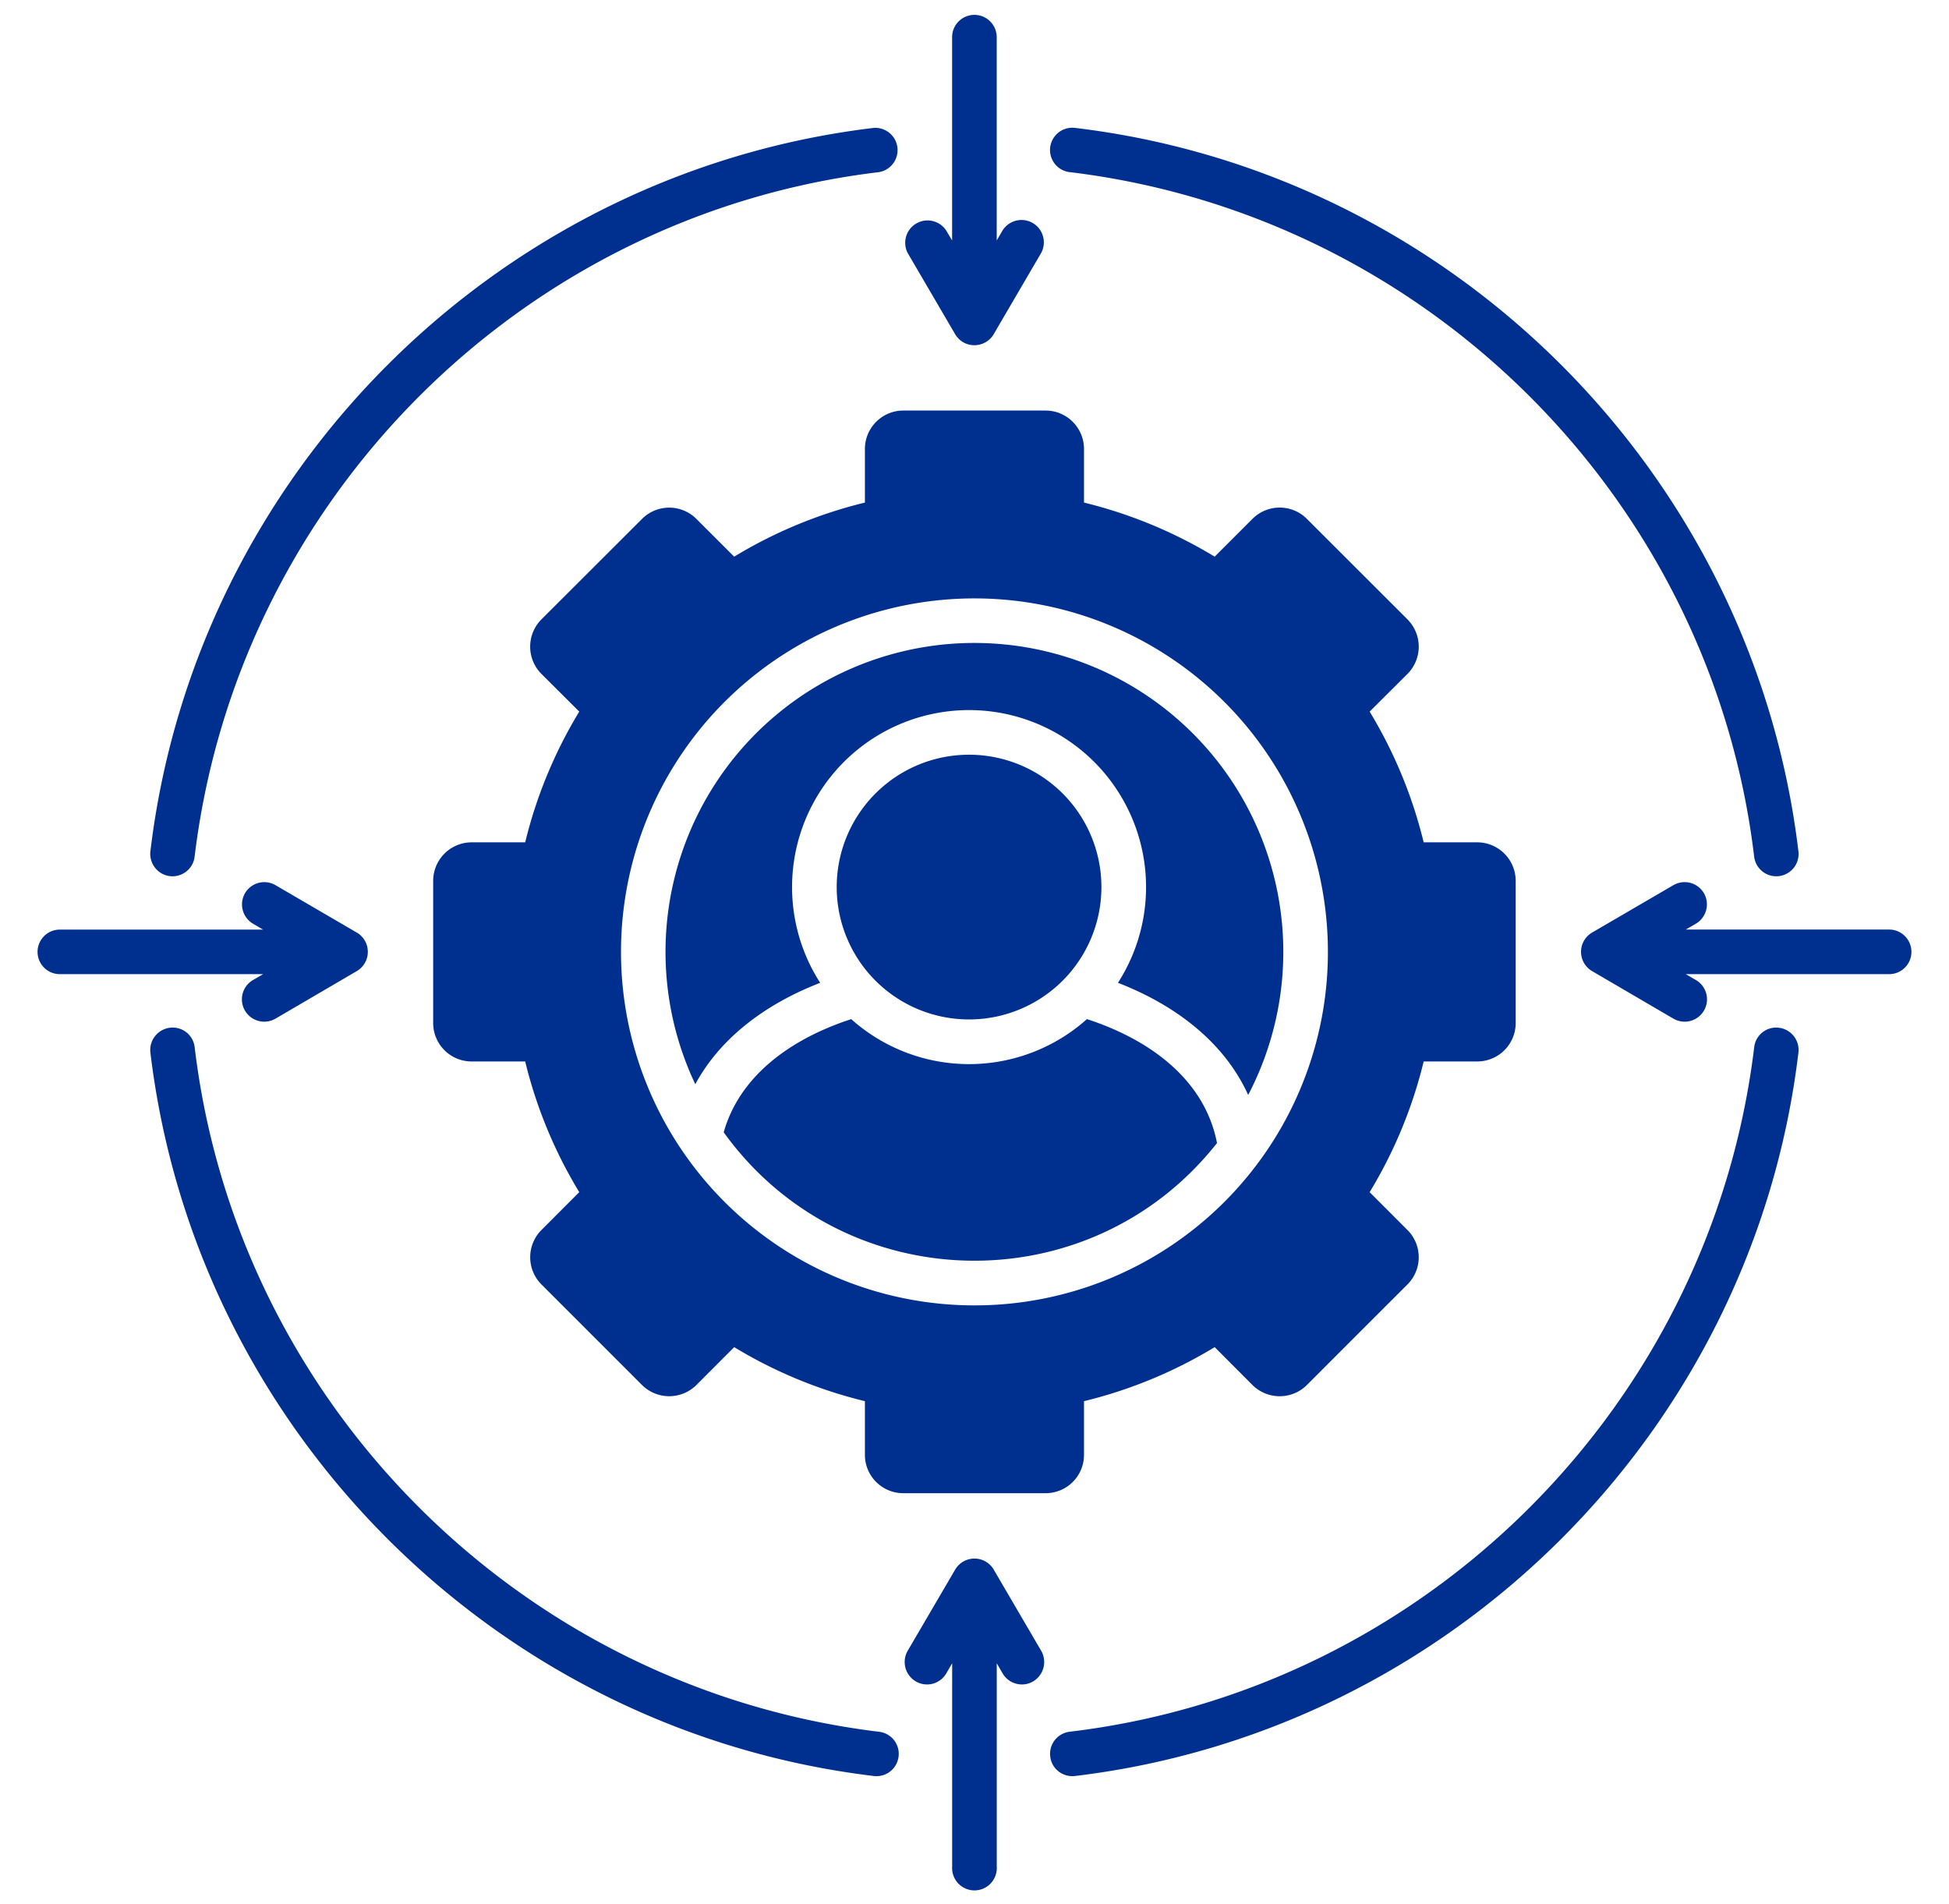 <svg width="43" height="42" fill="none" xmlns="http://www.w3.org/2000/svg"><g clip-path="url(#clip0_153_1130)"><path d="M15.34 23.918a6.815 6.815 0 1112.198.237c-.539-1.188-1.639-1.997-2.873-2.474a3.905 3.905 0 10-6.57 0c-1.141.442-2.178 1.17-2.755 2.237zm7.73 9.022h-3.142a.846.846 0 01-.846-.846V30.91a10.2 10.2 0 01-2.884-1.192l-.835.837a.852.852 0 01-1.197 0l-2.223-2.223a.85.85 0 010-1.195l.837-.838a10.174 10.174 0 01-1.193-2.883h-1.183a.848.848 0 01-.847-.846v-3.142a.85.85 0 01.847-.846h1.183a10.203 10.203 0 011.193-2.884l-.837-.834a.852.852 0 010-1.198l2.223-2.22a.848.848 0 011.197 0l.835.834a10.207 10.207 0 012.884-1.193V9.904c0-.465.379-.847.846-.847h3.142c.467 0 .846.382.846.847v1.183a10.23 10.23 0 012.883 1.193l.835-.835a.848.848 0 011.198 0l2.223 2.221a.852.852 0 010 1.198l-.837.834c.55.907.948 1.881 1.192 2.884h1.184a.85.85 0 01.846.846v3.142a.848.848 0 01-.846.846H31.41a10.17 10.17 0 01-1.192 2.883l.837.838a.849.849 0 010 1.195l-1.112 1.111-1.111 1.112a.852.852 0 01-1.198 0l-.835-.837a10.2 10.2 0 01-2.883 1.192v1.184a.846.846 0 01-.846.846zM29.297 21a7.798 7.798 0 10-7.797 7.797A7.795 7.795 0 0029.297 21zM3.75 19.328c.27.03.514-.163.544-.432.954-7.885 7.227-14.16 15.1-15.099a.492.492 0 00-.113-.976c-8.327.993-14.968 7.634-15.963 15.96-.03.27.162.515.432.547zm15.645 18.875c-7.885-.954-14.16-7.225-15.1-15.1a.488.488 0 00-.545-.431.494.494 0 00-.432.546c.995 8.325 7.636 14.966 15.963 15.961a.49.49 0 00.544-.43.49.49 0 00-.43-.546zm4.206-34.406c7.885.952 14.159 7.225 15.1 15.099a.491.491 0 10.977-.114c-.995-8.327-7.636-14.968-15.963-15.961a.491.491 0 00-.114.977zm15.645 18.875a.488.488 0 00-.544.43c-.954 7.885-7.225 14.159-15.1 15.1a.49.49 0 00-.431.547c.03.27.274.46.544.43 8.327-.995 14.968-7.636 15.963-15.96a.494.494 0 00-.432-.547zm-15.266-.19a3.902 3.902 0 01-5.2 0c-1.376.448-2.471 1.28-2.813 2.497 2.649 3.676 8.078 3.794 10.883.237-.258-1.347-1.407-2.258-2.87-2.735zm-2.6-5.833a2.92 2.92 0 100 5.84 2.92 2.92 0 100-5.84zm-.316-9.291c.2.355.686.332.868 0l1.04-1.78a.493.493 0 00-.852-.495l-.13.221V.82a.49.49 0 00-.984 0v4.485l-.13-.22a.493.493 0 00-.851.495l1.04 1.779zM5.581 21.62a.493.493 0 00.498.851l1.778-1.04a.493.493 0 000-.867L6.08 19.528a.493.493 0 00-.675.177.495.495 0 00.177.672l.223.13H1.32a.491.491 0 000 .983h4.485l-.223.13zm16.352 13.02a.494.494 0 00-.868 0l-1.04 1.778a.496.496 0 00.18.674.491.491 0 00.672-.176l.13-.224v4.486a.493.493 0 10.984 0v-4.486l.13.224c.137.234.44.313.672.176a.496.496 0 00.179-.674l-1.04-1.779zm19.746-14.134h-4.486l.224-.13a.495.495 0 00.176-.672.493.493 0 00-.674-.177l-1.779 1.037a.493.493 0 000 .867l1.779 1.04a.493.493 0 00.498-.851l-.224-.13h4.486a.491.491 0 100-.984z" fill="#00308F"/></g><defs><clipPath id="clip0_153_1130"><path fill="#fff" transform="translate(.5)" d="M0 0h42v42H0z"/></clipPath></defs></svg>